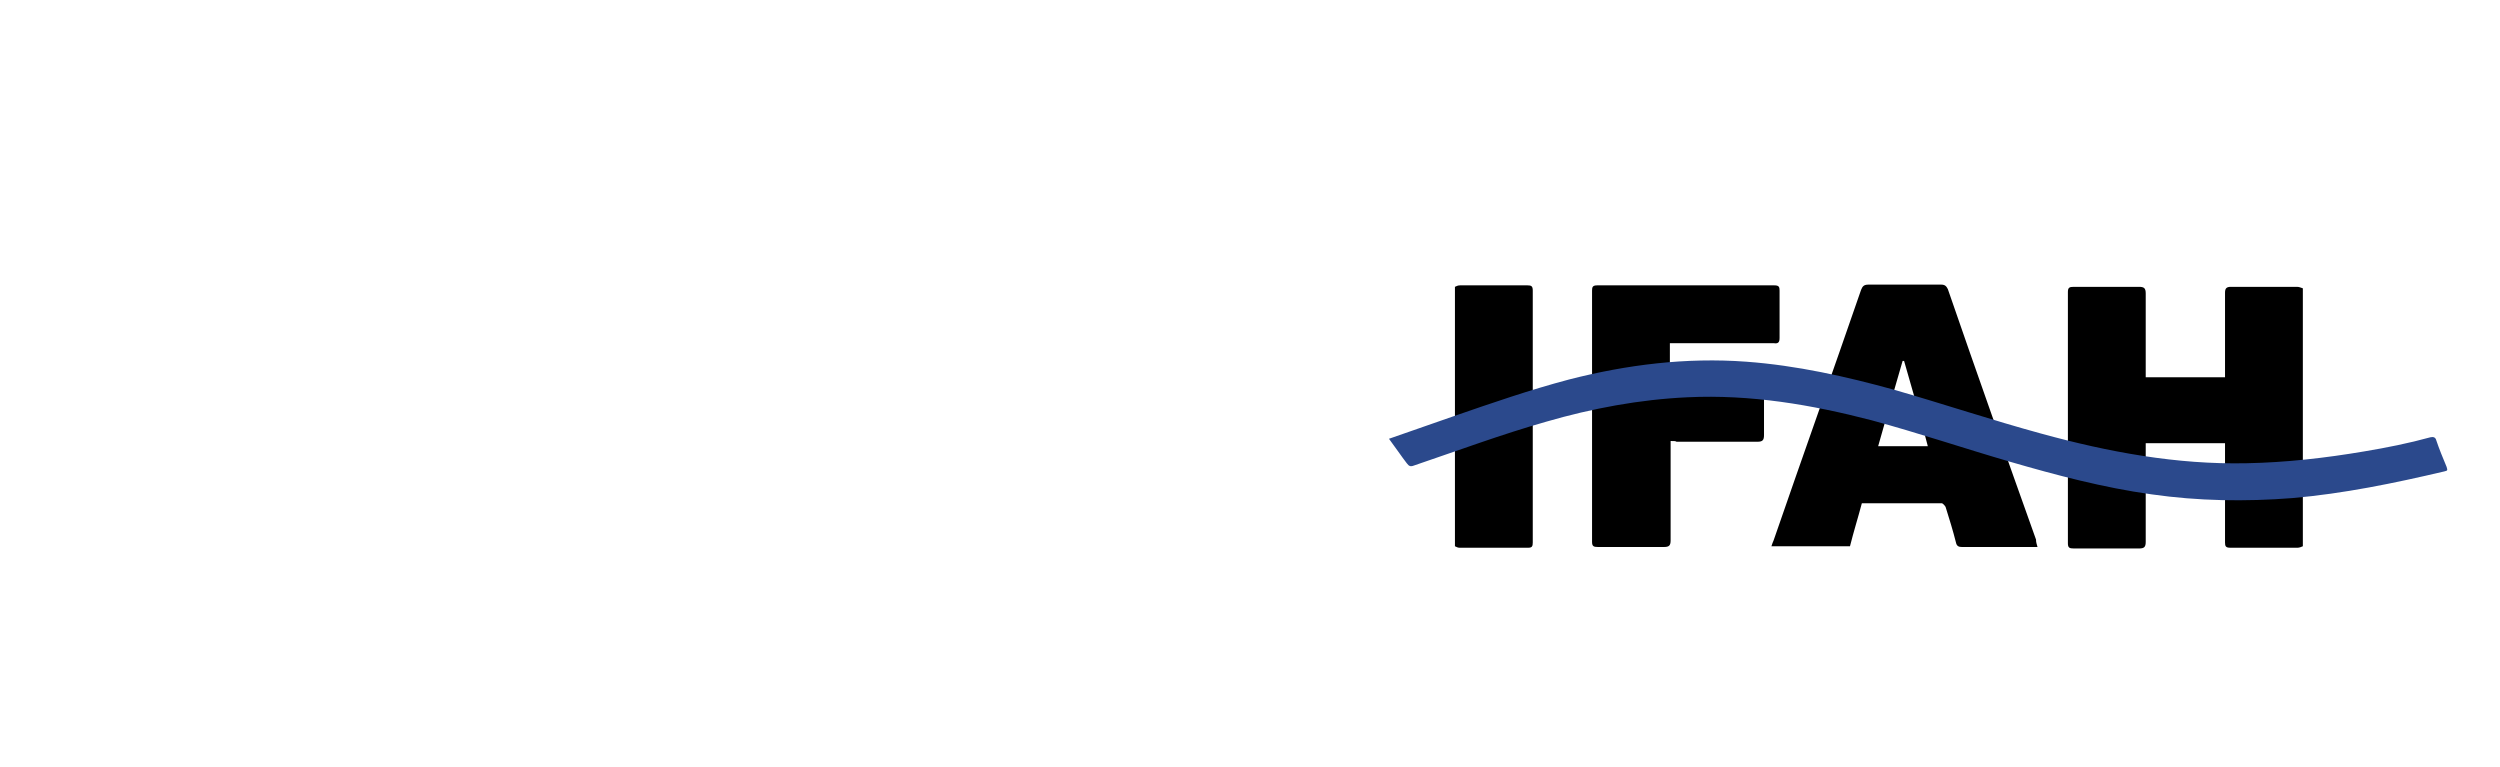<?xml version="1.0" encoding="utf-8"?>
<!-- Generator: Adobe Illustrator 19.0.0, SVG Export Plug-In . SVG Version: 6.00 Build 0)  -->
<svg version="1.1" id="Ebene_1_xA0_Bild_1_" xmlns="http://www.w3.org/2000/svg" xmlns:xlink="http://www.w3.org/1999/xlink"
	 x="0px" y="0px" viewBox="0 0 337.3 103.5" style="enable-background:new 0 0 337.3 103.5;" xml:space="preserve">
<style type="text/css">
	.st0{fill:#2B498C;}
</style>
<g>
	<path d="M310.7,73.7c-0.2,0.1-0.5,0.2-0.7,0.2c-3,0-6,0-9.1,0c-0.6,0-0.7-0.2-0.7-0.7c0-4.2,0-8.4,0-12.5c0-0.3,0-0.6,0-0.9
		c-3.6,0-7.1,0-10.7,0c0,0.3,0,0.5,0,0.8c0,4.2,0,8.3,0,12.5c0,0.7-0.2,0.9-0.9,0.9c-2.9,0-5.9,0-8.8,0c-0.6,0-0.8-0.1-0.8-0.7
		c0-11.3,0-22.6,0-33.9c0-0.6,0.2-0.7,0.8-0.7c2.9,0,5.9,0,8.8,0c0.7,0,0.9,0.2,0.9,0.9c0,3.5,0,7,0,10.5c0,0.3,0,0.5,0,0.8
		c3.6,0,7.1,0,10.7,0c0-0.3,0-0.5,0-0.8c0-3.5,0-7,0-10.6c0-0.6,0.2-0.8,0.8-0.8c3,0,6,0,8.9,0c0.3,0,0.5,0.1,0.8,0.2
		C310.7,50.3,310.7,62,310.7,73.7z"/>
	<path d="M196.3,38.7c0.2-0.1,0.4-0.2,0.7-0.2c3,0,6.1,0,9.1,0c0.5,0,0.7,0.1,0.7,0.7c0,11.3,0,22.7,0,34c0,0.5-0.1,0.7-0.6,0.7
		c-3.1,0-6.2,0-9.3,0c-0.2,0-0.4-0.1-0.6-0.2C196.3,62,196.3,50.3,196.3,38.7z"/>
	<path d="M274.9,73.8c-0.5,0-0.8,0-1.1,0c-3,0-6.1,0-9.1,0c-0.4,0-0.7-0.1-0.8-0.6c-0.4-1.6-0.9-3.2-1.4-4.8
		c-0.1-0.2-0.4-0.5-0.5-0.5c-3.6,0-7.1,0-10.8,0c-0.5,1.9-1.1,3.8-1.6,5.8c-3.5,0-7,0-10.6,0c0.1-0.3,0.2-0.6,0.3-0.8
		c3.9-11.3,7.9-22.5,11.8-33.8c0.2-0.5,0.4-0.7,1-0.7c3.3,0,6.6,0,9.8,0c0.5,0,0.7,0.2,0.9,0.6c3.9,11.3,7.9,22.6,11.9,33.8
		C274.7,73.2,274.8,73.4,274.9,73.8z M256.9,48.7c-0.1,0-0.1,0-0.2,0c-1.1,3.8-2.2,7.6-3.3,11.5c2.3,0,4.5,0,6.7,0
		C259.1,56.3,258,52.5,256.9,48.7z"/>
	<path d="M225.4,59.5c0,0.4,0,0.6,0,0.9c0,4.2,0,8.4,0,12.5c0,0.7-0.2,0.9-0.9,0.9c-3,0-5.9,0-8.9,0c-0.6,0-0.8-0.1-0.8-0.7
		c0-11.3,0-22.6,0-33.9c0-0.5,0.1-0.7,0.7-0.7c8,0,15.9,0,23.9,0c0.6,0,0.7,0.2,0.7,0.7c0,2.1,0,4.3,0,6.4c0,0.6-0.2,0.8-0.8,0.7
		c-4.4,0-8.8,0-13.2,0c-0.3,0-0.5,0-0.8,0c0,1.9,0,3.8,0,5.8c0.3,0,0.5,0,0.8,0c3.7,0,7.3,0,11,0c0.7,0,0.9,0.2,0.9,0.9
		c0,1.9,0,3.8,0,5.7c0,0.7-0.2,0.9-0.9,0.9c-3.6,0-7.3,0-10.9,0C226.1,59.5,225.8,59.5,225.4,59.5z"/>
</g>
<g>
	<path class="st0" d="M187.4,59.2c2.9-1,5.7-2,8.6-3c5.2-1.8,10.4-3.6,15.7-5c7.8-2,15.8-3,23.9-2.4c6.8,0.5,13.5,2,20,3.8
		c6.6,1.9,13.2,4.1,19.8,5.9c9.1,2.5,18.3,4.2,27.7,4c5.3-0.1,10.6-0.7,15.9-1.6c3-0.5,6-1.1,8.9-1.9c0.4-0.1,0.7,0,0.8,0.4
		c0.4,1.2,0.9,2.4,1.4,3.6c0.1,0.4,0.2,0.5-0.3,0.6c-6.8,1.6-13.6,3-20.5,3.6c-6.4,0.5-12.7,0.4-19-0.5c-6.5-0.9-12.9-2.6-19.1-4.4
		c-6.2-1.8-12.4-3.9-18.7-5.6c-8.1-2.1-16.3-3.5-24.8-3.1c-6.5,0.3-12.9,1.5-19.1,3.3c-6,1.7-11.9,3.9-17.8,5.9
		c-0.5,0.2-0.7,0.1-1-0.3C189.1,61.6,188.3,60.4,187.4,59.2z"/>
</g>
</svg>
